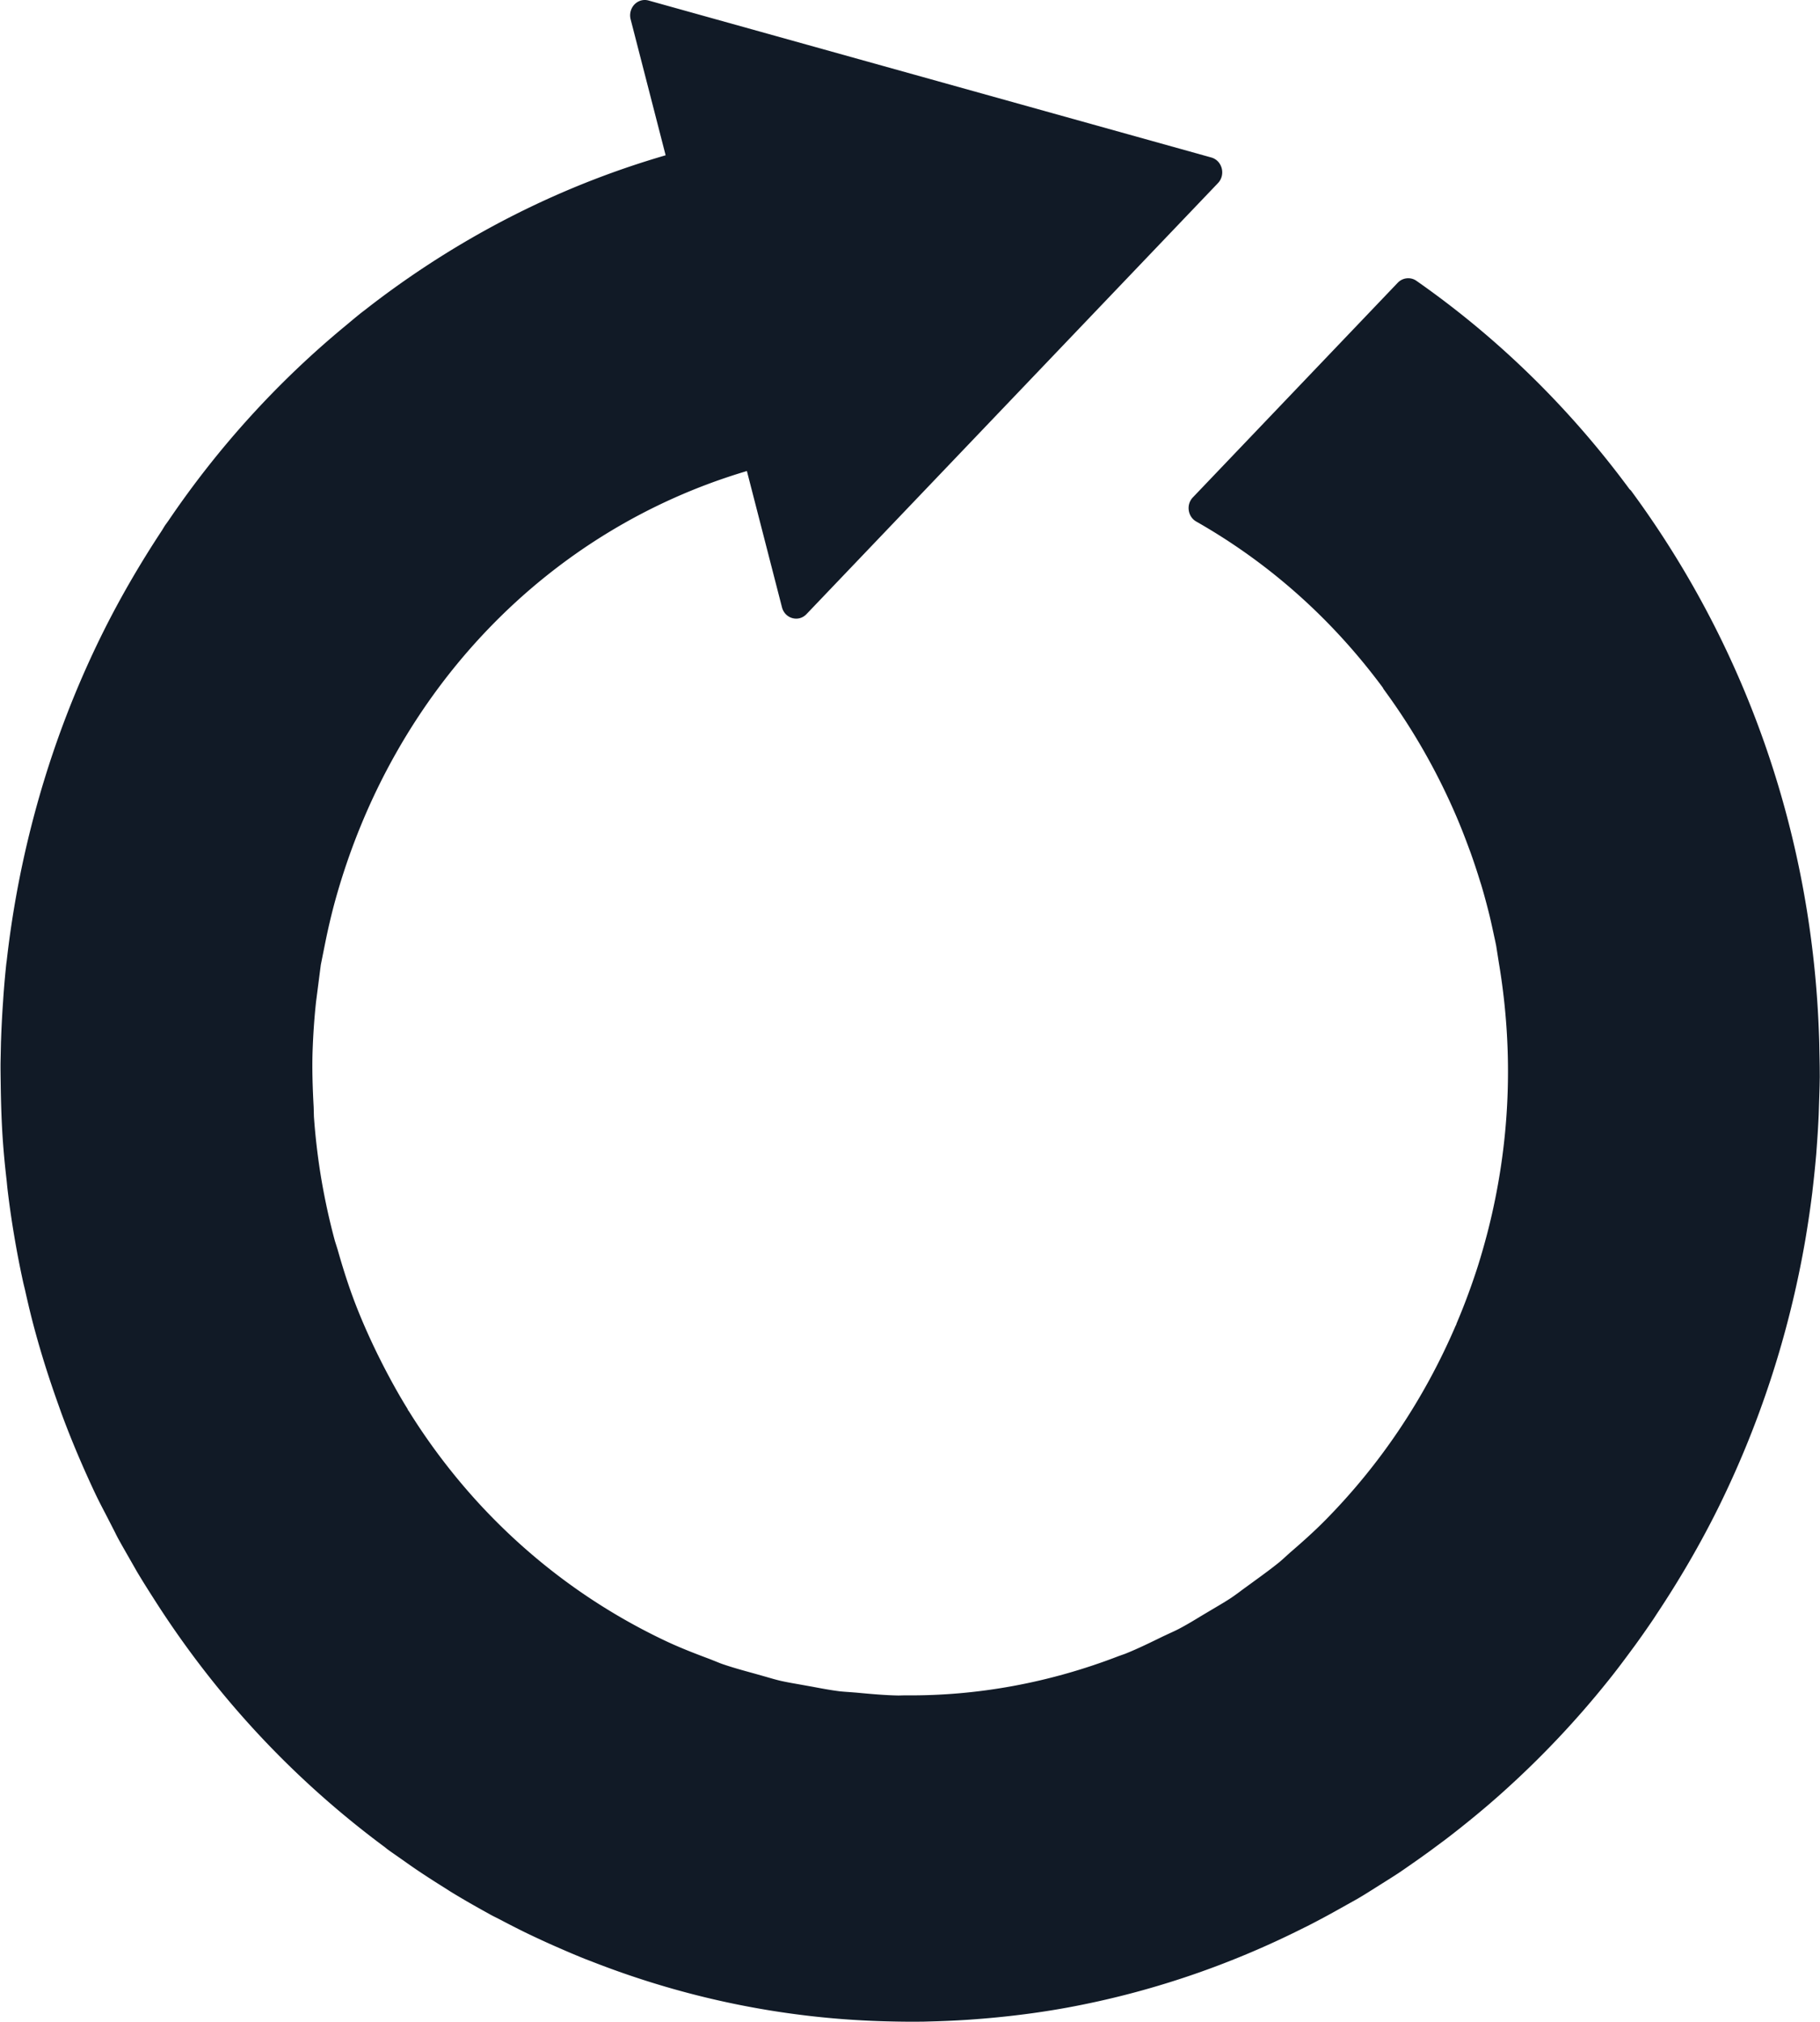 <svg xmlns="http://www.w3.org/2000/svg" viewBox="0 0 1193 1325"><path d="M1192.811 700.2c0-1.915-.068-3.82-.088-5.723l-.156-7.434c-.039-2.505-.077-4.99-.175-7.454-4.209-129.31-46.121-252.164-121.256-355.295l-1.85-2.535a5.482 5.482 0 0 0-1.082-1.07c-39.331-53.336-86.339-99.311-139.738-136.641-3.839-2.678-9.002-2.139-12.266 1.273L781.918 325.974c-2.153 2.25-3.137 5.357-2.689 8.483.449 3.146 2.222 5.845 4.94 7.372 47.816 27.208 88.969 63.846 122.308 108.904.175.438.41.855.721 1.242l1.276 1.782c18.258 25.09 33.817 52.472 46.21 81.4 2.883 6.732 5.553 13.564 8.407 21.334l.448 1.16a415.227 415.227 0 0 1 6.79 20.407l.537 1.619c1.958 6.547 3.721 13.135 5.368 19.744.838 3.421 1.598 6.883 2.591 11.455l.263 1.212c.575 2.648 1.17 5.275 1.676 7.922l1.734 11.008c9.967 59.324 7.463 118.72-7.394 176.497-2.066 7.942-4.326 15.885-6.83 23.715-4.17 12.78-8.573 24.581-13.454 36.037a6.837 6.837 0 0 0-.302 1.028c-.205.316-.39.632-.526.978-20.596 47.838-49.298 90.575-85.287 127.05-8.038 8.136-16.134 15.223-23.187 21.312l-3.683 3.34c-.945.855-1.87 1.7-2.815 2.495-5.534 4.52-11.292 8.696-17.284 13.054l-7.063 5.142c-2.523 1.904-5.047 3.778-7.658 5.54-3.361 2.22-6.8 4.256-10.532 6.455l-8.008 4.756c-5.144 3.126-10.298 6.272-15.588 9.052-1.92 1.008-3.926 1.935-5.972 2.861l-4.638 2.16c-8.135 3.98-16.543 8.105-24.814 11.404l-4.228 1.497c-45.138 17.443-92.691 26.23-140.205 25.711l-4.073.102c-9.05-.163-18.248-1.008-27.552-1.884l-4.871-.377c-2.143-.142-4.345-.285-6.46-.54-5.894-.753-11.778-1.863-17.672-2.973l-9.45-1.69c-3.85-.672-7.746-1.354-11.565-2.23-2.972-.713-5.885-1.558-9.558-2.627l-7.823-2.21c-6.849-1.873-13.717-3.767-20.518-6.1-1.266-.437-2.504-.957-4.16-1.629l-3.926-1.568c-8.457-3.167-18.336-6.904-28.185-11.496-46.278-21.74-87.528-51.942-122.591-89.791a409.072 409.072 0 0 1-46.52-61.056c-.186-.275-.371-.55-.615-.804a6.703 6.703 0 0 0-.574-1.232c-5.446-8.798-10.834-18.482-16.514-29.591l-3.04-6.08c-5.913-12.117-10.765-23.267-14.886-34.05-3.917-10.336-7.346-20.865-11.185-34.387l-1.773-5.621c-3.585-13.248-6.557-26.882-8.885-40.517a433.206 433.206 0 0 1-4.862-40.975l-.165-6.222c-.76-13.635-1.023-24.876-.75-35.334.39-11.903 1.15-23.003 2.328-33.796l3.108-24.123 2.582-12.871c2.133-10.651 4.413-20.427 7.014-29.835 38.21-137.223 138.958-242.125 269.694-280.89l22.992 89.282c.897 3.502 3.44 6.16 6.8 7.097 3.41.947 6.84-.04 9.295-2.617l269.674-282.428c2.465-2.566 3.381-6.2 2.494-9.714-.935-3.513-3.468-6.17-6.849-7.107L425.175.352c-3.4-.957-6.908.081-9.324 2.596-2.416 2.546-3.361 6.283-2.474 9.715l22.943 89.109c-62.45 18.145-121.285 46.667-175.356 85.137-7.17 5.112-14.253 10.366-21.151 15.783l-2.426 1.843c-2.699 2.108-5.31 4.308-7.94 6.497l-3.089 2.576c-44.416 36.668-83.484 79.7-116.024 127.742l-2.017 2.79c-.643.958-1.208 1.935-2.211 3.575-14.585 22.106-27.581 44.57-38.63 66.788C42.624 464.49 24.367 518 13.046 574.32a658.866 658.866 0 0 0-8.651 55.383l-.254 1.782a629.512 629.512 0 0 0-1.578 17.097 376.64 376.64 0 0 0-.516 7.28l-.186 2.689A670.297 670.297 0 0 0 .701 681.34l-.068 1.629-.283 13.777c-.02 3.534.02 6.945.069 10.326l.087 6.323c.215 12.739.614 23.003 1.228 32.269.672 9.938 1.568 18.96 2.601 27.89l.468 4.776a610.236 610.236 0 0 0 4.481 31.404 616.552 616.552 0 0 0 6.04 31.24l1.082 4.46c1.968 8.818 4.053 17.667 6.42 26.333 4.248 15.62 8.973 30.66 14.907 47.36l2.396 6.74c4.492 12.22 9.587 24.775 15.618 38.369 2.22 4.969 4.471 9.938 6.81 14.856 2.172 4.572 4.5 9.022 6.83 13.472l6 11.7a92.924 92.924 0 0 0 1.871 3.707c2.202 4.032 4.482 7.993 6.752 11.964l5.806 10.173c3.371 5.661 6.879 11.241 10.415 16.75 40.52 63.948 91.483 118.894 152.179 163.86.585.5 1.218.998 1.851 1.477 1.617 1.191 3.264 2.322 4.92 3.472l5.514 3.86a456.053 456.053 0 0 0 7.327 5.132c6.41 4.358 12.909 8.533 19.475 12.626l3.78 2.424c8.067 4.938 16.25 9.632 25.34 14.622.04.03.955.56 1.014.58a96.749 96.749 0 0 0 3.527 1.813l2.513 1.273c5.515 2.902 11.029 5.743 16.611 8.482a603.447 603.447 0 0 0 11.945 5.62 491.478 491.478 0 0 0 11.574 5.153 547.125 547.125 0 0 0 15.773 6.64l4.414 1.69c63.073 24.693 129.098 37.9 196.195 39.244a552.67 552.67 0 0 0 21.453.122l4.238-.122c8.408-.204 16.797-.58 25.195-1.14l1.403-.102c21.891-1.538 43.169-4.175 63.278-7.861 53.37-9.817 105.443-27.361 154.77-52.197l2.552-1.253c6.83-3.472 13.601-7.107 20.294-10.864l12.442-6.965c4.004-2.332 7.91-4.807 12.5-7.709l7.228-4.551a497.607 497.607 0 0 0 7.142-4.572c2.503-1.67 4.997-3.422 7.482-5.153l1.91-1.334c3.867-2.657 7.667-5.417 11.476-8.166l9.713-7.21c6.07-4.602 12.062-9.368 17.985-14.215l2.426-1.996a546.713 546.713 0 0 0 17.293-14.877l.994-.885.857-.795c24.298-21.923 46.94-45.985 67.331-71.472l.809-1.008c4.491-5.61 8.827-11.384 13.113-17.189l3.537-4.785c3.984-5.479 7.872-11.039 12.334-17.596l2.036-3.147c15.091-22.666 28.448-45.72 39.798-68.499 27.504-55.363 46.872-114.606 57.608-176.72l.39-2.363c.01-.04.195-1.15.195-1.191a688.885 688.885 0 0 0 4.004-27.646l.185-1.732a774.337 774.337 0 0 0 2.377-23.226l.439-6.049c.497-6.619.886-13.258 1.188-19.846l.487-15.539c.078-2.22.127-4.43.176-7.698 0-.071.029-1.303.029-1.385l-.039-5.692Z" fill="#111A26" fill-rule="nonzero"/></svg>